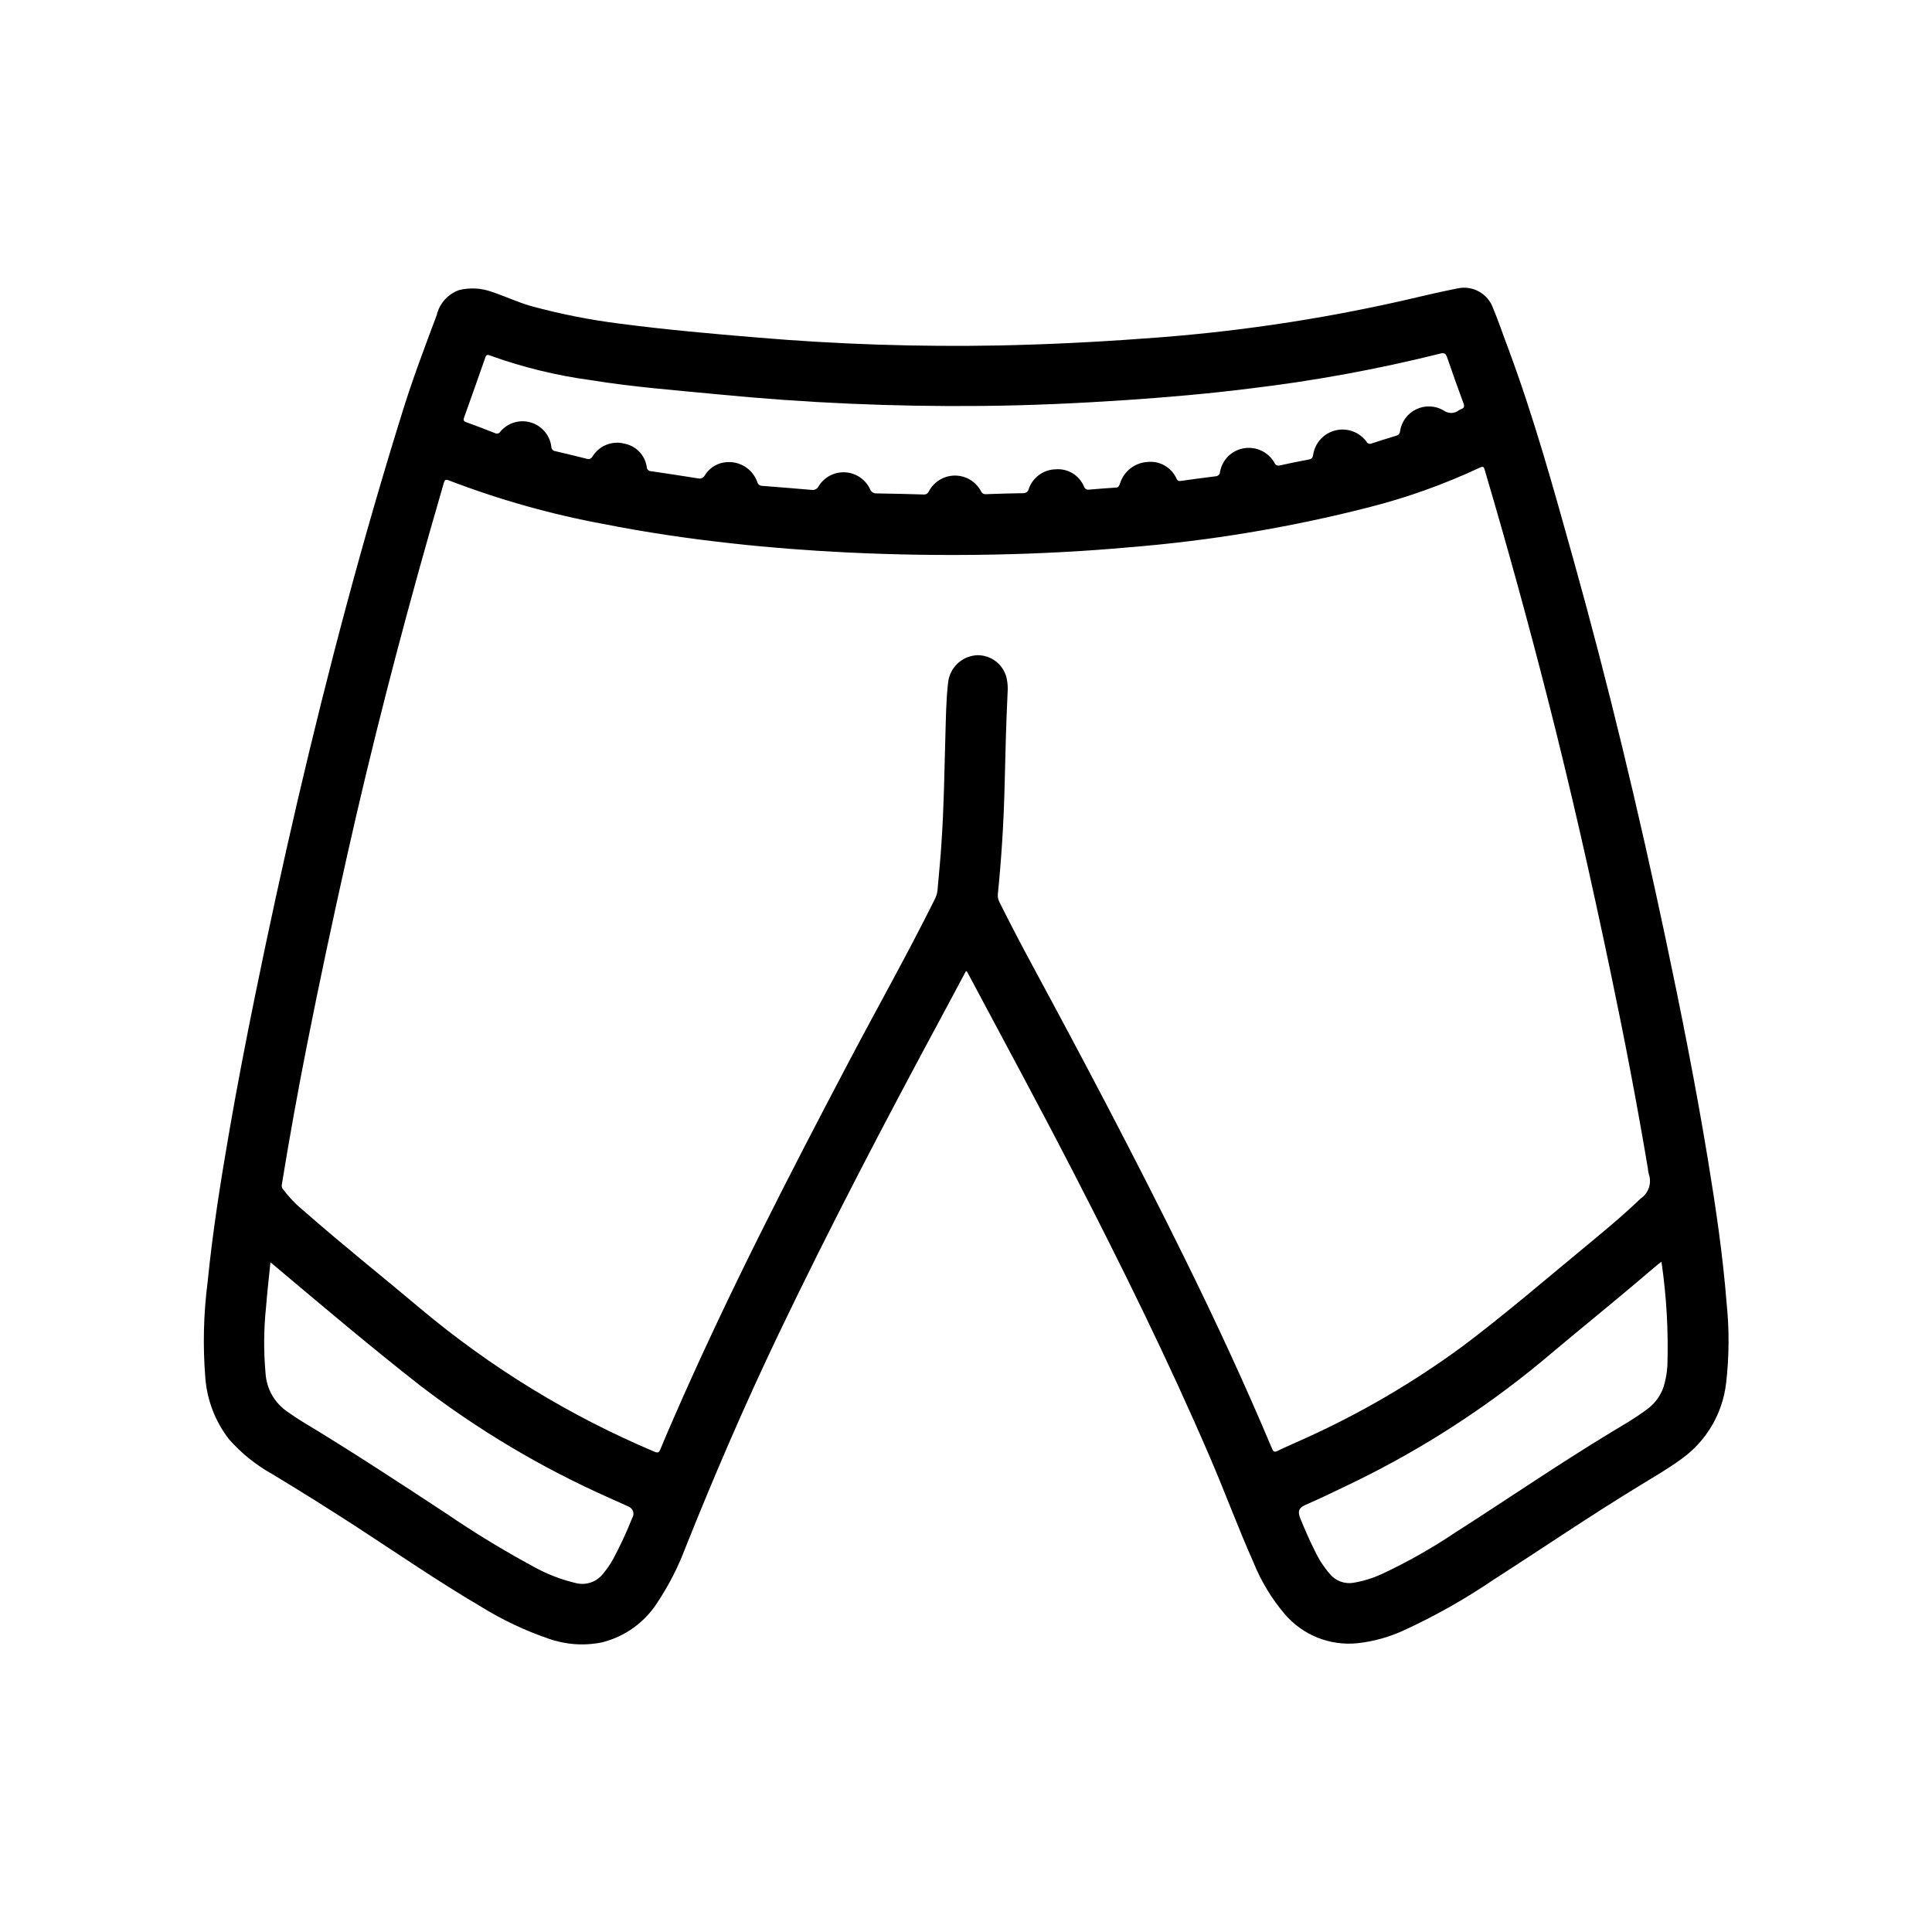 <?xml version="1.0" encoding="UTF-8"?>
<!-- Uploaded to: SVG Find, www.svgfind.com, Generator: SVG Find Mixer Tools -->
<svg fill="#000000" width="800px" height="800px" version="1.1" viewBox="144 144 512 512" xmlns="http://www.w3.org/2000/svg">
 <path d="m400 401.33c-2.039 3.816-4.07 7.644-6.125 11.453-15.066 27.945-29.797 56.059-43.508 84.688-8.918 18.625-17.082 37.566-24.742 56.742-1.891 5.027-4.34 9.824-7.305 14.305-3.348 5.344-8.637 9.188-14.754 10.723-4.762 0.973-9.703 0.625-14.281-1.008-6.199-2.133-12.148-4.949-17.727-8.395-11.391-6.684-22.246-14.168-33.312-21.363-7.289-4.723-14.652-9.332-22.09-13.824-4.312-2.391-8.18-5.504-11.438-9.203-3.652-4.688-5.844-10.344-6.301-16.27-0.691-8.504-0.484-17.059 0.617-25.52 1.309-13.129 3.363-26.16 5.613-39.156 2.133-12.383 4.519-24.719 7.023-37 3.488-17.113 7.207-34.168 11.156-51.168 8.141-34.93 17.32-69.574 28.023-103.81 2.637-8.445 5.777-16.719 8.879-25h-0.004c0.715-3.059 2.922-5.551 5.871-6.629 2.922-0.738 5.996-0.574 8.82 0.473 3.535 1.172 6.902 2.793 10.5 3.793 7.707 2.09 15.551 3.637 23.473 4.629 12.066 1.574 24.191 2.66 36.312 3.66h0.004c21.324 1.809 42.73 2.508 64.133 2.102 12.785-0.273 25.555-0.887 38.312-1.844v0.004c23.051-1.574 45.949-4.922 68.484-10.016 4.902-1.141 9.793-2.312 14.738-3.289 3.949-0.801 7.891 1.398 9.281 5.18 1.441 3.434 2.606 6.984 3.938 10.469 6.894 18.438 12.113 37.383 17.406 56.316 9.242 33.062 17.199 66.359 24.309 99.91 4.156 19.609 8.062 39.273 11.312 59.039 2.07 12.594 3.938 25.191 4.945 37.887l-0.004 0.004c0.746 7.102 0.703 14.266-0.125 21.359-0.938 8.051-5.223 15.332-11.809 20.055-3.418 2.504-7.086 4.629-10.668 6.816-13.312 8.086-26.176 16.871-39.273 25.277v0.004c-7.531 5.109-15.477 9.586-23.75 13.383-3.84 1.758-7.934 2.894-12.129 3.359-7.32 0.77-14.547-2.113-19.328-7.707-3.488-4.094-6.289-8.73-8.297-13.719-4.07-9.125-7.512-18.516-11.461-27.688-11.09-25.789-23.508-50.934-36.359-75.871-9.047-17.547-18.453-34.906-27.734-52.332-0.172-0.316-0.254-0.672-0.629-0.82zm3.094-83.695c3.621-0.004 6.777 2.461 7.648 5.977 0.301 1.32 0.395 2.68 0.277 4.031-0.387 8.234-0.605 16.469-0.789 24.703-0.23 9.508-0.824 18.996-1.777 28.465v-0.004c-0.098 0.77 0.039 1.551 0.395 2.238 2.883 5.793 5.887 11.523 8.965 17.215 13.77 25.473 27.27 51.082 40.07 77.059 8.203 16.641 16.027 33.457 23.207 50.562 0.348 0.789 0.598 1.055 1.48 0.621 2.242-1.102 4.559-2.055 6.824-3.109 14.969-6.719 29.18-15.016 42.391-24.75 10.809-8.148 21.082-16.949 31.488-25.559 5.273-4.359 10.57-8.707 15.508-13.453 2.086-1.398 2.984-4.016 2.195-6.398-0.152-0.555-0.25-1.121-0.293-1.695-2.906-17.32-6.242-34.637-9.848-51.82-5.094-24.324-10.547-48.57-16.703-72.652-5.176-20.258-10.723-40.414-16.648-60.465-0.211-0.715-0.309-1.156-1.258-0.699h-0.004c-9.492 4.449-19.387 7.988-29.551 10.562-20.844 5.328-42.105 8.867-63.551 10.582-11.887 1.078-23.797 1.684-35.723 1.922-13.121 0.258-26.238 0.062-39.359-0.582-9.988-0.504-19.957-1.25-29.914-2.363-11.359-1.234-22.664-2.883-33.852-5.094-14.094-2.586-27.918-6.473-41.297-11.609-0.969-0.387-1.156-0.062-1.387 0.746-1.234 4.375-2.527 8.73-3.769 13.098-8.047 28.34-15.391 56.836-21.828 85.57-3.762 16.793-7.367 33.613-10.699 50.5-2.41 12.203-4.613 24.441-6.613 36.715h0.004c-0.09 0.398 0.008 0.812 0.258 1.133 1.594 2.141 3.445 4.078 5.512 5.769 10.141 8.895 20.711 17.32 31.008 25.977 18.652 15.652 39.543 28.422 61.977 37.891 0.938 0.402 1.211 0.203 1.574-0.652 1.141-2.809 2.363-5.59 3.566-8.359 14.035-32.195 30.078-63.402 46.445-94.465 7.543-14.32 15.492-28.41 22.688-42.902v-0.004c0.387-0.719 0.633-1.508 0.73-2.32 0.34-4.125 0.789-8.242 1.039-12.375 0.676-9.613 0.789-19.246 1.062-28.875 0.133-4.59 0.18-9.188 0.699-13.754 0.375-4.074 3.727-7.238 7.82-7.375zm-66.344-51.168h-0.004c3.523-0.207 6.762 1.941 7.945 5.266 0.125 0.605 0.664 1.035 1.281 1.023 4.367 0.348 8.738 0.684 13.105 1.07 0.766 0.137 1.527-0.262 1.852-0.965 1.492-2.426 4.191-3.844 7.035-3.691 2.844 0.152 5.375 1.852 6.598 4.422 0.254 0.738 0.969 1.215 1.75 1.164 4.106 0.062 8.203 0.156 12.297 0.285 0.66 0.109 1.312-0.25 1.574-0.867 1.355-2.551 4.008-4.144 6.894-4.144s5.539 1.594 6.894 4.144c0.219 0.531 0.762 0.852 1.332 0.789 3.273-0.125 6.559-0.219 9.832-0.262 0.699 0.047 1.328-0.426 1.48-1.109 1.047-3.043 3.867-5.121 7.086-5.219 3.258-0.285 6.328 1.574 7.586 4.598 0.176 0.555 0.734 0.891 1.309 0.785 2.363-0.203 4.723-0.387 7.086-0.535 0.73 0 0.898-0.465 1.117-1.047 0.988-3.246 3.891-5.535 7.281-5.746 3.254-0.363 6.371 1.422 7.707 4.418 0.234 0.449 0.449 0.699 1.023 0.621 3.086-0.441 6.172-0.844 9.258-1.234v-0.004c0.664 0.016 1.219-0.504 1.25-1.172 0.586-3.301 3.234-5.844 6.559-6.297 3.172-0.438 6.289 1.105 7.871 3.887 0.219 0.59 0.863 0.895 1.457 0.688 2.566-0.551 5.125-1.109 7.699-1.574 0.746-0.141 0.961-0.465 1.086-1.18v-0.004c0.457-3.172 2.797-5.75 5.91-6.516 3.113-0.766 6.379 0.434 8.258 3.031 0.25 0.473 0.824 0.664 1.309 0.434 2.184-0.707 4.367-1.395 6.559-2.055h-0.004c0.566-0.121 0.977-0.605 1-1.184 0.379-2.539 1.996-4.727 4.316-5.832 2.32-1.105 5.035-0.984 7.25 0.324 1.199 0.898 2.852 0.879 4.027-0.047 0.168-0.117 0.352-0.211 0.547-0.277 0.844-0.27 0.992-0.707 0.676-1.574-1.496-4.031-2.938-8.078-4.328-12.148-0.363-1.078-0.789-1.301-1.906-1.008v0.004c-16.531 4.121-33.305 7.203-50.223 9.215-10.855 1.371-21.75 2.32-32.66 3.062-12.848 0.867-25.703 1.457-38.574 1.574-23.324 0.227-46.637-0.797-69.852-3.07-11.25-1.094-22.531-1.938-33.691-3.762-9.129-1.223-18.102-3.414-26.766-6.543-0.684-0.27-0.969-0.195-1.227 0.543-1.844 5.297-3.715 10.582-5.613 15.863-0.242 0.684-0.18 1.016 0.551 1.273 2.57 0.934 5.137 1.906 7.691 2.922 0.48 0.238 1.062 0.062 1.332-0.398 1.965-2.356 5.141-3.32 8.082-2.449 2.941 0.867 5.086 3.402 5.457 6.445 0.004 0.625 0.488 1.137 1.109 1.176 2.785 0.652 5.574 1.316 8.352 2.023 0.73 0.18 1.078-0.086 1.48-0.668v-0.004c1.754-2.82 5.125-4.184 8.344-3.375 3.141 0.566 5.562 3.082 6.008 6.242 0.027 0.621 0.551 1.102 1.172 1.086 4.129 0.598 8.258 1.227 12.383 1.891v-0.004c0.715 0.199 1.469-0.129 1.812-0.785 1.27-2.09 3.496-3.41 5.941-3.519zm247.55 211.91c-0.449 0.34-0.715 0.512-0.953 0.715-9.055 7.769-18.324 15.273-27.473 22.914v0.004c-16.238 13.902-34.199 25.656-53.441 34.969-4.133 1.945-8.219 4.016-12.422 5.809-1.828 0.789-2.172 1.762-1.418 3.613 1.188 2.883 2.41 5.738 3.816 8.516h0.004c1.039 2.231 2.379 4.305 3.981 6.172 1.523 1.863 3.926 2.766 6.297 2.363 2.629-0.445 5.184-1.238 7.598-2.363 6.68-3.125 13.105-6.758 19.23-10.863 13.816-8.816 27.324-18.105 41.344-26.59 3.148-1.906 6.359-3.731 9.32-5.945 2.227-1.52 3.887-3.734 4.727-6.297 0.523-1.766 0.848-3.59 0.965-5.43 0.293-9.223-0.234-18.453-1.574-27.586zm-368.63 0.141c-0.41 4.148-0.859 7.926-1.156 11.73h0.004c-0.633 5.914-0.676 11.871-0.137 17.793 0.281 4.07 2.414 7.785 5.789 10.082 1.258 0.852 2.488 1.738 3.785 2.519 12.949 7.801 25.594 16.09 38.227 24.402 7.508 5.125 15.277 9.855 23.277 14.172 3.477 1.934 7.199 3.379 11.066 4.297 2.734 0.727 5.633-0.27 7.348-2.519 0.969-1.168 1.828-2.422 2.574-3.746 1.902-3.531 3.598-7.172 5.066-10.902 0.355-0.527 0.453-1.191 0.258-1.797-0.195-0.609-0.66-1.09-1.258-1.312-0.215-0.117-0.438-0.219-0.668-0.309-1.488-0.668-2.984-1.324-4.465-2.008-17.828-7.922-34.652-17.93-50.129-29.809-12.84-10.059-25.301-20.586-37.785-31.086-0.52-0.418-1.031-0.867-1.793-1.504z"/>
</svg>